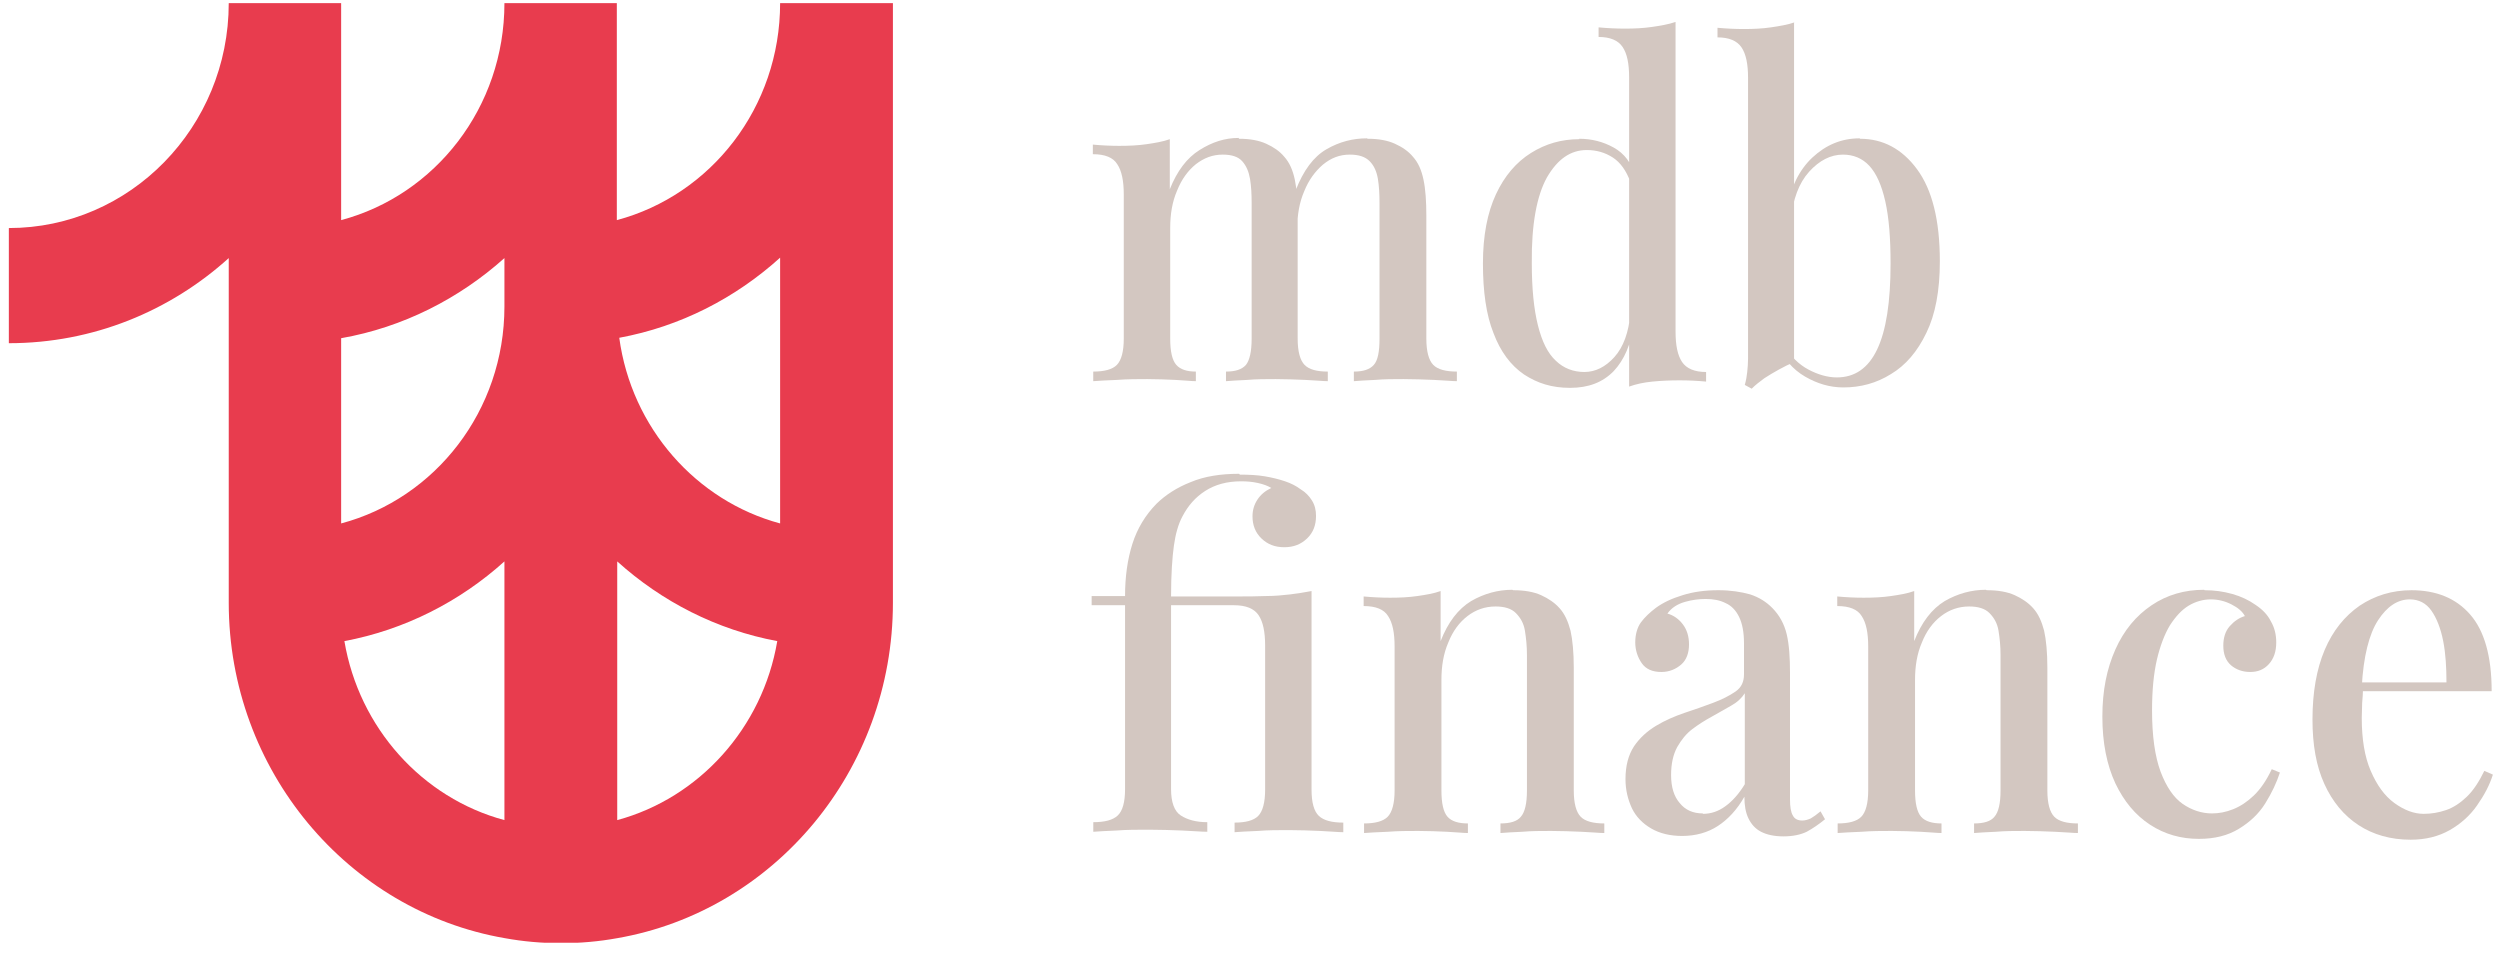 <svg width="149" height="57" viewBox="0 0 149 57" fill="none" xmlns="http://www.w3.org/2000/svg">
<g clip-path="url(#clip0_49_362)">
<path d="M46.495 0.188C46.495 6.405 42.369 11.627 36.763 13.119V0.188L30.064 0.188C30.064 6.405 25.938 11.627 20.332 13.119V0.188L13.633 0.188C13.633 7.574 7.76 13.592 0.527 13.592L0.527 20.455C5.551 20.455 10.138 18.54 13.633 15.382L13.633 35.922C13.633 45.919 20.744 54.299 30.088 55.915C31.181 56.114 32.297 56.213 33.438 56.213C34.578 56.213 35.695 56.114 36.787 55.915C46.107 54.299 53.218 45.943 53.218 35.922L53.218 0.188L46.52 0.188H46.495ZM30.064 48.878C25.162 47.56 21.4 43.382 20.526 38.21C24.118 37.538 27.419 35.847 30.064 33.46L30.064 48.878ZM30.064 18.267C30.064 24.483 25.938 29.705 20.332 31.197V20.157C24.021 19.51 27.37 17.794 30.064 15.382V18.267ZM36.787 48.878V33.46C39.433 35.847 42.709 37.538 46.325 38.21C45.452 43.382 41.665 47.56 36.787 48.878ZM46.495 31.197C41.495 29.855 37.637 25.503 36.908 20.132C40.549 19.46 43.825 17.769 46.495 15.357L46.495 31.172V31.197Z" fill="#E83C4E"/>
<path d="M73.846 8.27C74.501 8.27 75.035 8.37 75.472 8.569C75.909 8.768 76.273 9.016 76.54 9.34C76.855 9.688 77.049 10.135 77.171 10.707C77.292 11.279 77.341 12 77.341 12.871V20.181C77.341 20.952 77.486 21.475 77.753 21.748C78.02 22.022 78.481 22.146 79.137 22.146V22.718C78.846 22.718 78.409 22.668 77.802 22.643C77.195 22.619 76.613 22.594 76.03 22.594C75.448 22.594 74.889 22.594 74.331 22.643C73.773 22.668 73.36 22.693 73.069 22.718V22.146C73.627 22.146 74.016 22.022 74.258 21.748C74.477 21.475 74.598 20.952 74.598 20.181V12.1C74.598 11.578 74.574 11.105 74.501 10.658C74.428 10.235 74.283 9.887 74.04 9.613C73.797 9.34 73.409 9.215 72.875 9.215C72.268 9.215 71.759 9.414 71.273 9.787C70.812 10.16 70.424 10.682 70.157 11.354C69.865 12.025 69.744 12.771 69.744 13.592V20.181C69.744 20.952 69.865 21.475 70.108 21.748C70.351 22.022 70.739 22.146 71.273 22.146V22.718C71.006 22.718 70.594 22.668 70.06 22.643C69.526 22.619 68.943 22.594 68.385 22.594C67.827 22.594 67.196 22.594 66.565 22.643C65.934 22.668 65.473 22.693 65.157 22.718V22.146C65.812 22.146 66.298 22.022 66.565 21.748C66.832 21.475 66.977 20.952 66.977 20.181V11.602C66.977 10.782 66.856 10.185 66.589 9.787C66.346 9.389 65.861 9.19 65.133 9.19V8.618C65.667 8.668 66.201 8.693 66.71 8.693C67.293 8.693 67.827 8.668 68.337 8.594C68.846 8.519 69.307 8.444 69.72 8.295V11.279C70.157 10.185 70.739 9.414 71.492 8.942C72.244 8.469 72.996 8.221 73.822 8.221L73.846 8.27ZM81.515 8.27C82.171 8.27 82.704 8.37 83.141 8.569C83.578 8.768 83.942 9.016 84.209 9.34C84.525 9.688 84.719 10.135 84.84 10.707C84.962 11.279 85.01 12 85.01 12.871V20.181C85.01 20.952 85.156 21.475 85.423 21.748C85.69 22.022 86.175 22.146 86.83 22.146V22.718C86.539 22.718 86.102 22.668 85.471 22.643C84.865 22.619 84.258 22.594 83.651 22.594C83.044 22.594 82.51 22.594 81.952 22.643C81.394 22.668 80.981 22.693 80.69 22.718V22.146C81.248 22.146 81.637 22.022 81.879 21.748C82.122 21.475 82.219 20.952 82.219 20.181V12.1C82.219 11.578 82.195 11.105 82.122 10.658C82.049 10.235 81.904 9.887 81.637 9.613C81.37 9.34 80.981 9.215 80.447 9.215C79.841 9.215 79.331 9.414 78.846 9.812C78.384 10.21 77.996 10.732 77.729 11.404C77.438 12.075 77.317 12.821 77.317 13.617L77.219 11.354C77.68 10.16 78.287 9.34 79.064 8.892C79.841 8.444 80.641 8.245 81.467 8.245L81.515 8.27Z" fill="#D3C7C1"/>
<path d="M94.111 8.27C94.863 8.27 95.543 8.444 96.174 8.793C96.805 9.141 97.242 9.713 97.484 10.533L97.169 10.832C96.926 10.185 96.586 9.688 96.125 9.389C95.664 9.091 95.154 8.942 94.572 8.942C93.601 8.942 92.824 9.489 92.193 10.583C91.587 11.677 91.271 13.393 91.295 15.681C91.295 17.198 91.417 18.416 91.659 19.386C91.902 20.356 92.242 21.052 92.727 21.5C93.188 21.947 93.771 22.171 94.426 22.171C95.081 22.171 95.688 21.872 96.222 21.276C96.756 20.679 97.072 19.808 97.169 18.689L97.387 19.262C97.217 20.505 96.805 21.45 96.174 22.121C95.518 22.793 94.669 23.116 93.577 23.116C92.484 23.116 91.635 22.842 90.834 22.32C90.033 21.773 89.426 20.952 89.014 19.858C88.577 18.764 88.383 17.372 88.383 15.706C88.383 14.039 88.65 12.672 89.159 11.578C89.669 10.483 90.373 9.663 91.247 9.116C92.12 8.569 93.067 8.295 94.135 8.295L94.111 8.27ZM99.863 1.333V19.759C99.863 20.579 99.984 21.176 100.251 21.574C100.518 21.972 101.003 22.171 101.683 22.171V22.743C101.149 22.693 100.639 22.668 100.105 22.668C99.523 22.668 98.989 22.693 98.479 22.743C97.97 22.793 97.508 22.892 97.096 23.041V4.615C97.096 3.794 96.975 3.198 96.707 2.8C96.441 2.402 95.955 2.203 95.276 2.203V1.631C95.809 1.681 96.344 1.706 96.853 1.706C97.411 1.706 97.945 1.681 98.455 1.606C98.965 1.531 99.426 1.457 99.863 1.308V1.333Z" fill="#D3C7C1"/>
<path d="M106.926 1.357V21.599C106.635 21.698 106.344 21.848 106.028 22.022C105.713 22.196 105.421 22.37 105.154 22.544C104.887 22.743 104.62 22.942 104.402 23.166L103.989 22.942C104.062 22.693 104.111 22.419 104.135 22.171C104.159 21.922 104.184 21.649 104.184 21.375V4.64C104.184 3.819 104.062 3.222 103.795 2.825C103.528 2.427 103.043 2.228 102.363 2.228V1.656C102.897 1.706 103.431 1.73 103.941 1.73C104.499 1.73 105.033 1.706 105.543 1.631C106.052 1.556 106.513 1.482 106.95 1.333L106.926 1.357ZM110.858 8.27C112.217 8.27 113.358 8.867 114.256 10.086C115.154 11.304 115.615 13.119 115.615 15.581C115.615 17.322 115.348 18.739 114.814 19.833C114.28 20.952 113.576 21.773 112.702 22.295C111.829 22.842 110.882 23.091 109.863 23.091C109.062 23.091 108.309 22.867 107.581 22.444C106.853 22.022 106.295 21.375 105.907 20.505L106.368 20.629C106.732 21.251 107.217 21.723 107.776 22.022C108.334 22.32 108.916 22.494 109.474 22.494C110.542 22.494 111.343 21.947 111.877 20.828C112.411 19.709 112.678 18.018 112.678 15.706C112.678 14.189 112.581 12.97 112.363 12C112.144 11.031 111.829 10.334 111.416 9.887C111.003 9.439 110.47 9.215 109.839 9.215C109.11 9.215 108.431 9.563 107.824 10.235C107.217 10.906 106.853 11.876 106.732 13.144L106.465 12.572C106.708 11.205 107.217 10.135 108.018 9.389C108.819 8.643 109.741 8.245 110.834 8.245L110.858 8.27Z" fill="#D3C7C1"/>
<path d="M73.897 28.288C74.431 28.288 74.941 28.313 75.377 28.387C75.814 28.462 76.227 28.562 76.591 28.686C76.955 28.81 77.246 28.959 77.513 29.158C77.804 29.332 78.023 29.556 78.193 29.83C78.363 30.103 78.435 30.402 78.435 30.75C78.435 31.297 78.266 31.744 77.901 32.093C77.537 32.441 77.1 32.615 76.542 32.615C75.984 32.615 75.547 32.441 75.183 32.093C74.819 31.744 74.649 31.297 74.649 30.775C74.649 30.402 74.746 30.078 74.941 29.78C75.135 29.482 75.402 29.258 75.766 29.084C75.572 28.959 75.305 28.86 74.965 28.785C74.625 28.711 74.309 28.686 73.97 28.686C73.12 28.686 72.416 28.885 71.834 29.258C71.251 29.631 70.814 30.128 70.475 30.775C70.232 31.222 70.062 31.819 69.965 32.515C69.868 33.212 69.795 34.231 69.795 35.549H73.533C74.285 35.549 74.916 35.549 75.45 35.524C75.984 35.524 76.469 35.474 76.906 35.425C77.343 35.375 77.756 35.3 78.168 35.226V47.062C78.168 47.833 78.314 48.355 78.605 48.629C78.897 48.903 79.382 49.027 80.061 49.027V49.599C79.746 49.599 79.285 49.549 78.678 49.524C78.071 49.499 77.44 49.474 76.809 49.474C76.178 49.474 75.572 49.474 74.965 49.524C74.358 49.549 73.873 49.574 73.581 49.599V49.027C74.237 49.027 74.722 48.903 74.989 48.629C75.256 48.355 75.402 47.833 75.402 47.062V38.483C75.402 37.663 75.28 37.066 75.013 36.668C74.746 36.27 74.261 36.071 73.533 36.071H69.795V47.038C69.795 47.809 69.989 48.355 70.378 48.604C70.766 48.853 71.276 49.002 71.955 49.002V49.574C71.591 49.574 71.106 49.524 70.451 49.499C69.795 49.474 69.14 49.45 68.46 49.45C67.781 49.45 67.15 49.45 66.543 49.499C65.936 49.524 65.475 49.549 65.16 49.574V49.002C65.839 49.002 66.325 48.878 66.616 48.604C66.907 48.331 67.053 47.809 67.053 47.038V36.071H65.062V35.524H67.053C67.053 34.38 67.198 33.336 67.49 32.416C67.781 31.496 68.266 30.7 68.921 30.029C69.455 29.506 70.135 29.059 70.96 28.736C71.785 28.387 72.756 28.238 73.848 28.238L73.897 28.288Z" fill="#D3C7C1"/>
<path d="M90.181 35.176C90.86 35.176 91.418 35.276 91.855 35.475C92.292 35.674 92.656 35.922 92.947 36.245C93.263 36.594 93.457 37.041 93.603 37.588C93.724 38.135 93.797 38.881 93.797 39.801V47.112C93.797 47.883 93.942 48.405 94.21 48.679C94.476 48.953 94.962 49.077 95.617 49.077V49.649C95.326 49.649 94.889 49.599 94.258 49.574C93.651 49.549 93.044 49.524 92.438 49.524C91.831 49.524 91.297 49.524 90.715 49.574C90.132 49.599 89.719 49.624 89.428 49.649V49.077C90.011 49.077 90.423 48.953 90.642 48.679C90.885 48.405 91.006 47.883 91.006 47.112V39.031C91.006 38.508 90.957 38.036 90.885 37.588C90.812 37.141 90.618 36.818 90.35 36.544C90.084 36.27 89.671 36.146 89.137 36.146C88.506 36.146 87.948 36.345 87.462 36.718C86.977 37.091 86.589 37.613 86.322 38.285C86.03 38.956 85.909 39.702 85.909 40.523V47.112C85.909 47.883 86.03 48.405 86.273 48.679C86.516 48.953 86.928 49.077 87.487 49.077V49.649C87.22 49.649 86.807 49.599 86.249 49.574C85.691 49.549 85.132 49.524 84.526 49.524C83.919 49.524 83.336 49.524 82.705 49.574C82.074 49.599 81.613 49.624 81.298 49.649V49.077C81.953 49.077 82.438 48.953 82.705 48.679C82.972 48.405 83.118 47.883 83.118 47.112V38.533C83.118 37.713 82.997 37.116 82.73 36.718C82.487 36.32 82.001 36.121 81.273 36.121V35.549C81.807 35.599 82.341 35.624 82.851 35.624C83.433 35.624 83.967 35.599 84.477 35.524C84.987 35.45 85.448 35.375 85.861 35.226V38.21C86.297 37.091 86.904 36.295 87.681 35.823C88.457 35.375 89.283 35.151 90.132 35.151L90.181 35.176Z" fill="#D3C7C1"/>
<path d="M100.252 49.823C99.549 49.823 98.918 49.674 98.408 49.375C97.898 49.077 97.51 48.679 97.267 48.182C97.025 47.659 96.879 47.087 96.879 46.441C96.879 45.645 97.049 44.999 97.389 44.477C97.728 43.979 98.165 43.581 98.699 43.258C99.233 42.935 99.816 42.686 100.398 42.487C101.005 42.288 101.563 42.089 102.097 41.89C102.631 41.691 103.068 41.468 103.432 41.219C103.796 40.97 103.942 40.622 103.942 40.199V38.334C103.942 37.688 103.844 37.166 103.65 36.768C103.456 36.37 103.189 36.096 102.849 35.947C102.51 35.773 102.121 35.699 101.66 35.699C101.272 35.699 100.859 35.748 100.422 35.873C99.986 35.997 99.621 36.221 99.379 36.569C99.743 36.668 100.058 36.892 100.301 37.215C100.544 37.539 100.665 37.937 100.665 38.409C100.665 38.906 100.519 39.329 100.204 39.603C99.888 39.876 99.5 40.05 99.015 40.05C98.481 40.05 98.092 39.876 97.85 39.528C97.607 39.18 97.461 38.757 97.461 38.285C97.461 37.812 97.583 37.389 97.801 37.091C98.02 36.793 98.335 36.494 98.699 36.221C99.112 35.922 99.621 35.674 100.277 35.475C100.908 35.276 101.612 35.176 102.413 35.176C103.141 35.176 103.772 35.276 104.306 35.425C104.84 35.599 105.276 35.873 105.64 36.246C106.053 36.668 106.344 37.191 106.49 37.812C106.636 38.434 106.684 39.205 106.684 40.1V47.635C106.684 48.082 106.733 48.405 106.854 48.604C106.951 48.803 107.145 48.903 107.412 48.903C107.582 48.903 107.752 48.853 107.922 48.778C108.092 48.679 108.262 48.555 108.504 48.356L108.771 48.828C108.407 49.127 108.043 49.375 107.679 49.574C107.315 49.748 106.854 49.848 106.296 49.848C105.738 49.848 105.301 49.748 104.961 49.574C104.621 49.4 104.378 49.127 104.209 48.778C104.039 48.43 103.966 48.008 103.966 47.485C103.529 48.256 102.995 48.828 102.388 49.226C101.781 49.624 101.053 49.823 100.252 49.823ZM101.49 48.505C101.976 48.505 102.413 48.356 102.825 48.057C103.238 47.759 103.626 47.336 103.99 46.739V41.318C103.796 41.617 103.529 41.865 103.165 42.064C102.801 42.263 102.437 42.487 102.024 42.711C101.612 42.935 101.223 43.183 100.859 43.457C100.495 43.73 100.204 44.103 99.961 44.526C99.719 44.974 99.597 45.521 99.597 46.192C99.597 46.913 99.767 47.461 100.107 47.858C100.447 48.281 100.908 48.48 101.49 48.48V48.505Z" fill="#D3C7C1"/>
<path d="M118.407 35.176C119.087 35.176 119.645 35.276 120.082 35.475C120.519 35.674 120.883 35.922 121.174 36.245C121.489 36.594 121.684 37.041 121.829 37.588C121.951 38.135 122.023 38.881 122.023 39.801V47.112C122.023 47.883 122.169 48.405 122.436 48.679C122.703 48.953 123.188 49.077 123.844 49.077V49.649C123.552 49.649 123.116 49.599 122.485 49.574C121.878 49.549 121.271 49.524 120.664 49.524C120.058 49.524 119.524 49.524 118.941 49.574C118.359 49.599 117.946 49.624 117.655 49.649V49.077C118.237 49.077 118.65 48.953 118.868 48.679C119.111 48.405 119.232 47.883 119.232 47.112V39.031C119.232 38.508 119.184 38.036 119.111 37.588C119.038 37.141 118.844 36.818 118.577 36.544C118.31 36.27 117.898 36.146 117.364 36.146C116.733 36.146 116.174 36.345 115.689 36.718C115.204 37.091 114.815 37.613 114.548 38.285C114.257 38.956 114.136 39.702 114.136 40.523V47.112C114.136 47.883 114.257 48.405 114.5 48.679C114.742 48.953 115.155 49.077 115.713 49.077V49.649C115.446 49.649 115.034 49.599 114.475 49.574C113.917 49.549 113.359 49.524 112.752 49.524C112.145 49.524 111.563 49.524 110.932 49.574C110.301 49.599 109.84 49.624 109.524 49.649V49.077C110.18 49.077 110.665 48.953 110.932 48.679C111.199 48.405 111.345 47.883 111.345 47.112V38.533C111.345 37.713 111.223 37.116 110.956 36.718C110.714 36.32 110.228 36.121 109.5 36.121V35.549C110.034 35.599 110.568 35.624 111.078 35.624C111.66 35.624 112.194 35.599 112.704 35.524C113.213 35.45 113.674 35.375 114.087 35.226V38.21C114.524 37.091 115.131 36.295 115.907 35.823C116.684 35.375 117.509 35.151 118.359 35.151L118.407 35.176Z" fill="#D3C7C1"/>
<path d="M131.393 35.176C131.975 35.176 132.509 35.251 133.043 35.4C133.577 35.549 134.038 35.773 134.426 36.047C134.839 36.32 135.155 36.643 135.349 37.041C135.567 37.414 135.664 37.837 135.664 38.285C135.664 38.832 135.519 39.254 135.227 39.578C134.936 39.901 134.572 40.05 134.111 40.05C133.65 40.05 133.261 39.901 132.97 39.652C132.655 39.379 132.509 38.981 132.509 38.483C132.509 38.011 132.63 37.613 132.897 37.315C133.164 37.016 133.456 36.818 133.795 36.718C133.65 36.444 133.383 36.221 132.994 36.022C132.606 35.823 132.194 35.723 131.757 35.723C131.32 35.723 130.859 35.848 130.446 36.096C130.033 36.345 129.669 36.743 129.33 37.265C129.014 37.787 128.747 38.483 128.553 39.304C128.359 40.15 128.262 41.144 128.262 42.338C128.262 43.855 128.432 45.073 128.771 45.993C129.111 46.889 129.548 47.535 130.082 47.908C130.616 48.281 131.223 48.48 131.829 48.48C132.242 48.48 132.655 48.405 133.092 48.231C133.528 48.057 133.941 47.784 134.329 47.411C134.718 47.038 135.082 46.516 135.397 45.844L135.883 46.043C135.688 46.64 135.397 47.261 135.009 47.883C134.621 48.505 134.087 49.002 133.431 49.4C132.776 49.798 131.999 49.997 131.053 49.997C129.985 49.997 129.014 49.723 128.14 49.151C127.267 48.58 126.587 47.759 126.077 46.69C125.568 45.595 125.301 44.278 125.301 42.711C125.301 41.144 125.568 39.851 126.077 38.707C126.587 37.563 127.315 36.693 128.237 36.072C129.16 35.45 130.203 35.151 131.368 35.151L131.393 35.176Z" fill="#D3C7C1"/>
<path d="M143.698 35.176C145.202 35.176 146.367 35.649 147.217 36.619C148.066 37.588 148.503 39.105 148.503 41.194H139.717L139.669 40.672H145.809C145.809 39.777 145.761 38.956 145.615 38.21C145.469 37.464 145.227 36.842 144.911 36.395C144.596 35.947 144.159 35.723 143.625 35.723C142.897 35.723 142.266 36.146 141.732 36.967C141.198 37.787 140.858 39.13 140.761 40.945L140.834 41.07C140.834 41.318 140.809 41.592 140.785 41.89C140.785 42.189 140.761 42.487 140.761 42.785C140.761 44.054 140.931 45.098 141.295 45.944C141.659 46.789 142.12 47.436 142.703 47.858C143.285 48.281 143.868 48.505 144.45 48.505C144.911 48.505 145.348 48.43 145.785 48.281C146.222 48.132 146.634 47.858 147.023 47.485C147.411 47.112 147.751 46.59 148.066 45.944L148.576 46.167C148.382 46.789 148.066 47.386 147.629 48.008C147.217 48.604 146.659 49.102 146.003 49.475C145.348 49.848 144.571 50.047 143.673 50.047C142.484 50.047 141.44 49.748 140.567 49.176C139.693 48.604 139.013 47.784 138.528 46.715C138.043 45.645 137.824 44.377 137.824 42.885C137.824 41.269 138.067 39.876 138.552 38.732C139.038 37.588 139.742 36.718 140.64 36.096C141.538 35.5 142.557 35.176 143.746 35.176H143.698Z" fill="#D3C7C1"/>
</g>
<defs>
<clipPath id="clip0_49_362">
<rect width="148" height="56" fill="white" transform="translate(0.527 0.188)"/>
</clipPath>
</defs>
</svg>
